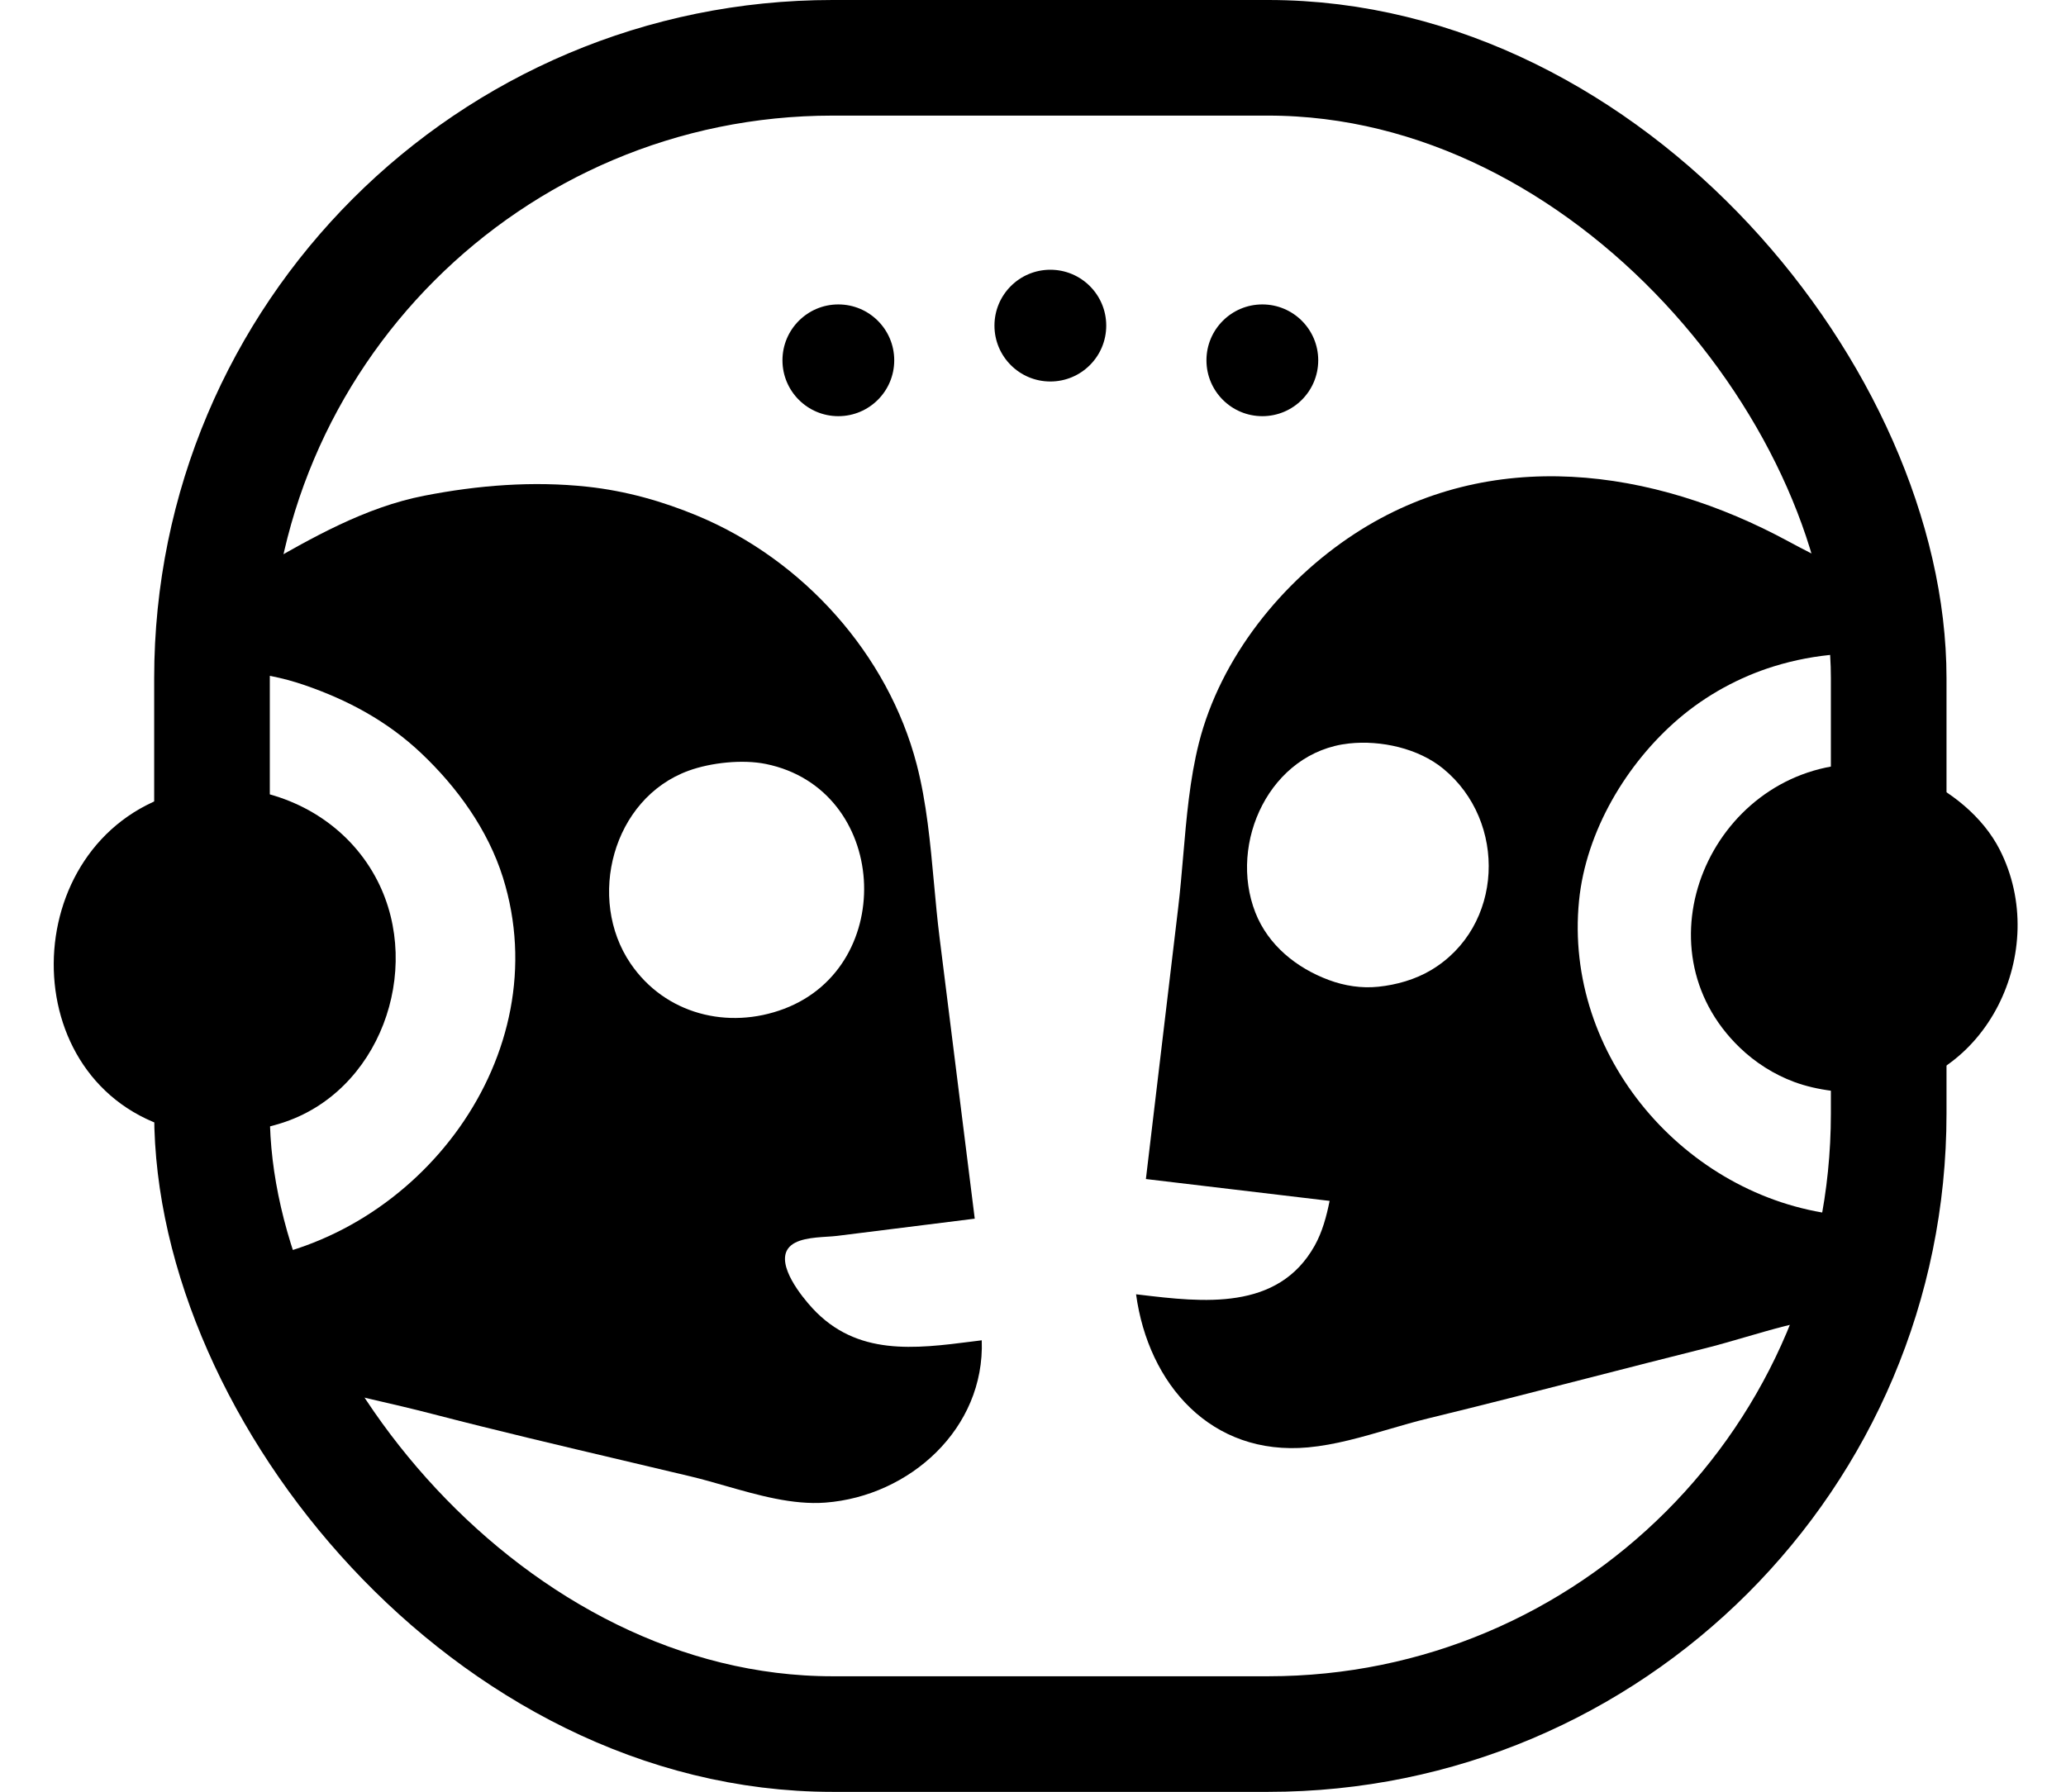 <svg xmlns="http://www.w3.org/2000/svg" fill="none" viewBox="0 0 536 465" height="465" width="536">
<rect stroke-width="30" stroke="black" rx="161" height="435" width="435" y="15" x="55"></rect>
<path fill="black" d="M42.611 160.298L44.439 174.905C56.286 173.423 67.522 173.857 78.898 177.753C90.24 181.638 100.469 187.143 109.225 195.41C118.583 204.246 126.602 215.339 130.48 227.72C144.914 273.802 108.596 321.461 62.448 327.363L64.928 347.186C64.982 347.608 65.027 348.051 65.073 348.507C65.326 351.027 65.617 353.912 67.676 355.486C69.939 357.216 73.563 357.903 76.817 358.52C78.062 358.756 79.253 358.982 80.292 359.251C85.579 360.624 90.898 361.854 96.217 363.084L96.218 363.084C101.542 364.315 106.867 365.547 112.158 366.921C128.674 371.209 145.302 375.131 161.921 379.051L161.924 379.052L161.936 379.055C167.692 380.413 173.447 381.77 179.196 383.143C182.095 383.835 185.086 384.691 188.129 385.562C196.692 388.013 205.664 390.581 214.149 389.934C235.979 388.268 255.55 370.734 254.704 347.814C253.928 347.911 253.151 348.01 252.375 348.109C237.298 350.032 222.312 351.944 210.814 339.53C208.054 336.549 201.357 328.316 204.455 324.01C206.291 321.457 210.977 321.158 214.611 320.927C215.576 320.865 216.467 320.808 217.211 320.715L252.887 316.251L243.749 243.218C243.179 238.66 242.75 233.982 242.319 229.27L242.318 229.269C241.363 218.838 240.392 208.238 237.832 198.393C230.39 169.771 208.37 145.297 181.048 133.894C171.85 130.055 162.312 127.376 152.39 126.307C138.256 124.784 124.038 125.912 110.053 128.643C94.695 131.642 80.971 139.52 67.327 147.353C59.171 152.035 51.043 156.7 42.611 160.298ZM163.607 250.066C152.14 233.257 158.884 207.193 178.661 199.999C184.452 197.893 192.648 197.024 198.692 198.255C230.514 204.738 233.068 250.553 203.443 261.784C188.883 267.302 172.561 263.192 163.607 250.066Z" clip-rule="evenodd" fill-rule="evenodd"></path>
<path fill="black" d="M45.137 206.041C4.105 218.817 2.902 281.4 45.373 293.101C53.851 295.437 64.572 294.083 72.88 291.496C98.438 283.538 109.826 251.941 97.954 228.61C91.147 215.235 77.959 206.642 63.094 204.761C57.132 204.007 50.917 204.241 45.137 206.041Z"></path>
<path fill="black" d="M344.954 311.637L297.29 305.966L305.678 235.464C306.194 231.125 306.575 226.675 306.959 222.192L306.96 222.188C307.81 212.263 308.674 202.177 311.045 192.799C316.64 170.67 332.569 150.84 351.451 138.517C386.712 115.504 428.841 121.44 464.005 140.502C467.622 142.463 471.296 144.312 474.971 146.161C478.608 147.991 482.246 149.821 485.828 151.76C486.381 152.06 486.996 152.36 487.638 152.673C490.126 153.887 493.005 155.29 494.168 157.603C495.469 160.192 494.766 164.065 494.168 167.36C493.981 168.388 493.804 169.36 493.702 170.219C482.289 168.861 471.196 169.508 460.146 172.94C451.215 175.713 442.661 180.394 435.545 186.477C422.002 198.051 411.457 215.696 409.664 233.736C405.665 273.981 437.171 310.497 476.455 315.196L473.265 342.007C466.415 343.033 459.623 345.009 452.866 346.974C449.271 348.02 445.686 349.063 442.108 349.958C432.292 352.413 422.491 354.93 412.69 357.446L412.685 357.448C398.625 361.058 384.565 364.668 370.463 368.096C367.137 368.904 363.771 369.886 360.382 370.875C353.421 372.906 346.363 374.965 339.358 375.605C314.205 377.903 297.919 359.212 294.739 335.874C295.063 335.913 295.388 335.952 295.715 335.991L295.727 335.992C312 337.936 331.545 340.27 341.072 323.26C343.064 319.702 344.159 315.605 344.954 311.637ZM325.702 236.839C318.572 218.684 329.54 195.136 350.013 192.932C358.251 192.045 367.972 194.191 374.412 199.464C391.132 213.157 390.16 240.545 371.207 251.787C367.139 254.199 362.301 255.573 357.608 256.062C353.23 256.518 348.838 255.841 344.725 254.308C336.374 251.197 329.022 245.29 325.702 236.839Z" clip-rule="evenodd" fill-rule="evenodd"></path>
<path fill="black" d="M480.291 198.296C443.895 200.47 424.181 245.726 451.396 271.89C455.415 275.753 460.218 278.807 465.446 280.755C471.438 282.988 478.903 283.823 485.273 283.396C515.573 281.37 532.066 246.617 518.829 220.539C514.433 211.878 505.887 205.089 497.057 201.272C491.878 199.034 485.936 197.958 480.291 198.296Z"></path>
<circle fill="black" r="14.5" cy="93.5" cx="217.5"></circle>
<circle fill="black" r="14.5" cy="84.5" cx="272.5"></circle>
<circle fill="black" r="14.5" cy="93.5" cx="327.5"></circle>
</svg>

